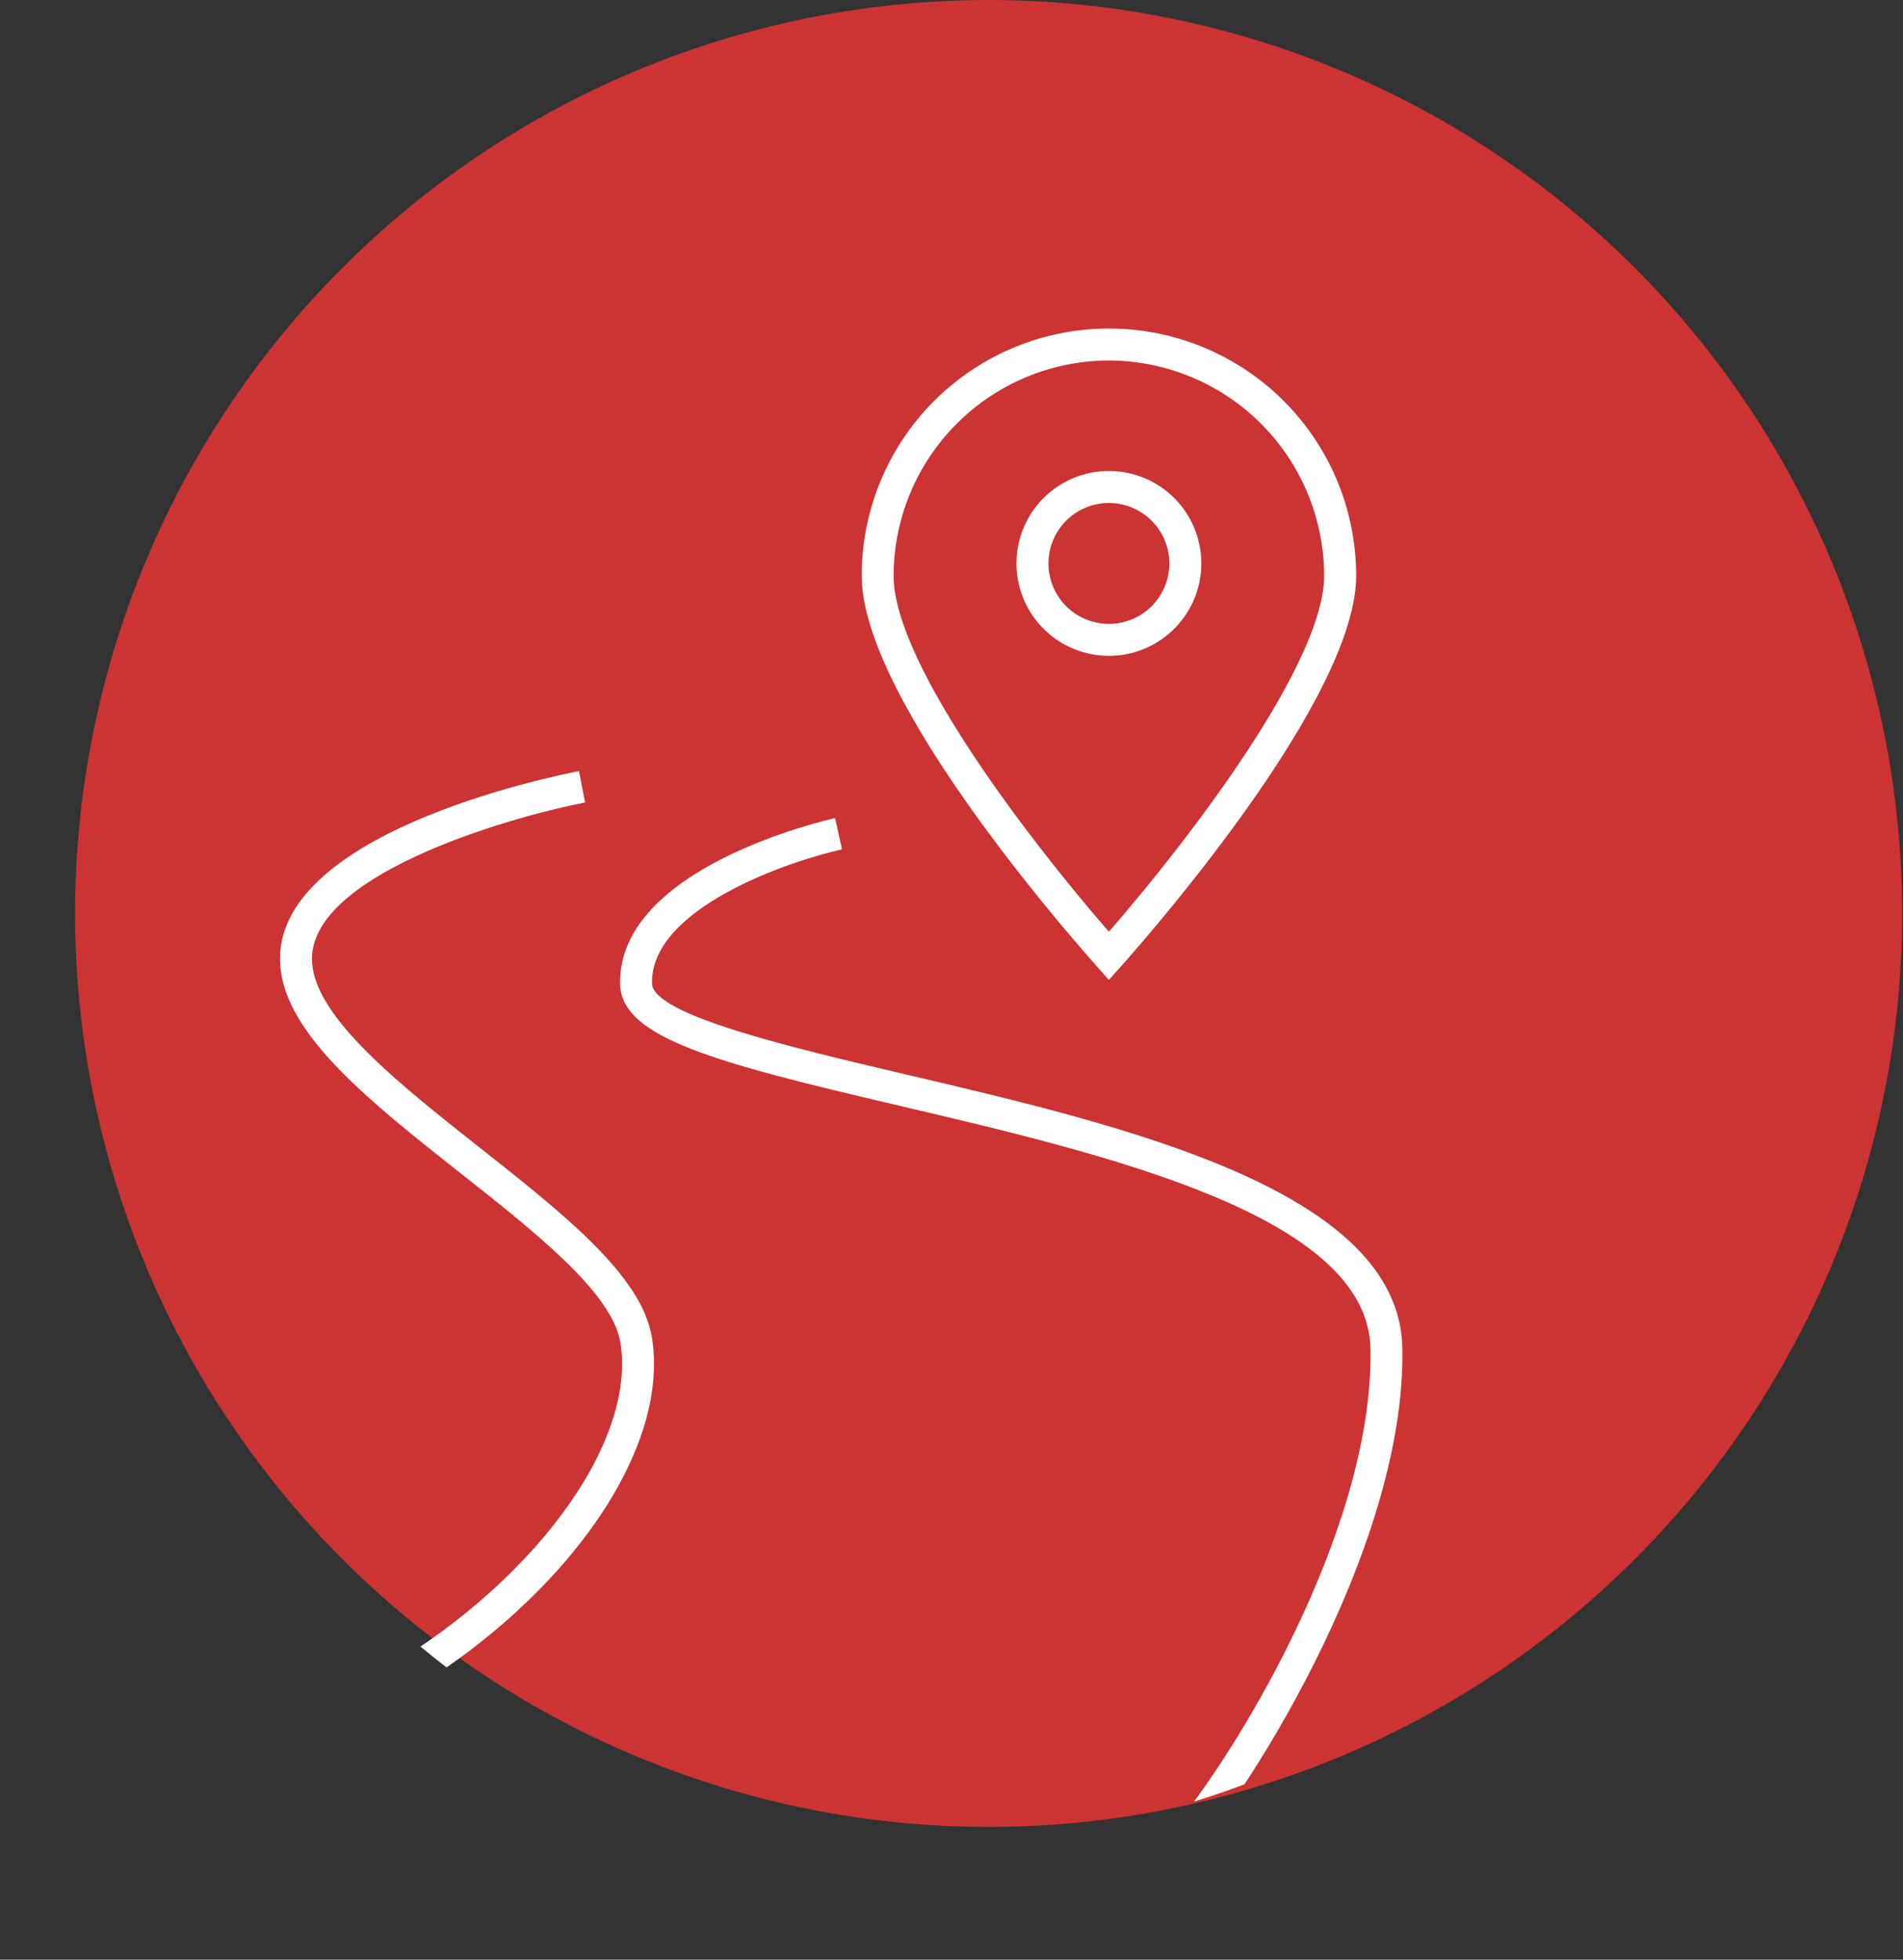 <svg xmlns="http://www.w3.org/2000/svg" xmlns:xlink="http://www.w3.org/1999/xlink" width="67.949" height="69.976" viewBox="0 0 67.949 69.976"><rect x="0" y="0" width="67.949" height="69.976" fill="#333333" stroke="none"/><defs><clipPath id="clip-path"><rect id="Rectangle_666" data-name="Rectangle 666" width="65.268" height="66.283" fill="none"></rect></clipPath><clipPath id="clip-path-2"><circle id="Ellipse_50" data-name="Ellipse 50" cx="29.599" cy="29.599" r="29.599" transform="translate(0 9.439) rotate(-9.174)" fill="none"></circle></clipPath></defs><g id="Group_1920" data-name="Group 1920" transform="translate(-724 -904.306)"><g id="Group_805" data-name="Group 805" transform="translate(726.681 904.306)"><g id="Group_804" data-name="Group 804" clip-path="url(#clip-path)"><path id="Path_1514" data-name="Path 1514" d="M65.237,32.622A32.618,32.618,0,1,1,32.618,0,32.621,32.621,0,0,1,65.237,32.622" transform="translate(0 0.001)" fill="#c33"></path></g></g><g id="Group_807" data-name="Group 807" transform="translate(724 906.403)"><g id="Group_806" data-name="Group 806" transform="translate(0 0)" clip-path="url(#clip-path-2)"><path id="Path_1515" data-name="Path 1515" d="M18.757,88.822l-.558-1c5.685-3.187,9.512-8.332,8.9-11.968-.295-1.757-3.042-3.927-5.7-6.025-3.212-2.536-6.246-4.932-6.441-7.406-.37-4.683,9.536-6.737,10.667-6.956l.217,1.121c-2.794.542-9.992,2.63-9.746,5.745.156,1.977,3.132,4.328,6.01,6.6,2.957,2.335,5.75,4.541,6.118,6.732.7,4.154-3.285,9.685-9.47,13.152" transform="translate(-4.951 -30.03)" fill="#fff"></path><path id="Path_1516" data-name="Path 1516" d="M66.983,97.241l-.807-.807c1.852-1.852,7.624-10.673,7.488-17.618-.093-4.748-9.395-6.929-16.869-8.682-6.492-1.522-9.882-2.406-9.924-4.331-.09-4.163,7.36-5.858,7.677-5.928l.246,1.115c-1.906.423-6.841,2.107-6.783,4.789.025,1.129,5.025,2.3,9.043,3.244,7.859,1.843,17.639,4.136,17.749,9.771.143,7.284-5.887,16.511-7.822,18.446" transform="translate(-24.73 -32.759)" fill="#fff"></path><path id="Path_1517" data-name="Path 1517" d="M78.375,37.177l-.426-.48c-1.4-1.579-8.4-9.669-8.4-13.952a8.827,8.827,0,0,1,17.655,0c0,4.282-7,12.374-8.4,13.952Zm0-22.118a7.7,7.7,0,0,0-7.686,7.686c0,3.062,4.643,9.207,7.686,12.709,3.043-3.5,7.686-9.647,7.686-12.709a7.7,7.7,0,0,0-7.686-7.686" transform="translate(-38.781 -4.283)" fill="#fff"></path><path id="Path_1518" data-name="Path 1518" d="M87.381,33.893a3.3,3.3,0,1,1,3.3-3.3,3.3,3.3,0,0,1-3.3,3.3m0-5.457a2.158,2.158,0,1,0,2.158,2.158,2.16,2.16,0,0,0-2.158-2.158" transform="translate(-47.786 -12.572)" fill="#fff"></path></g></g></g></svg>